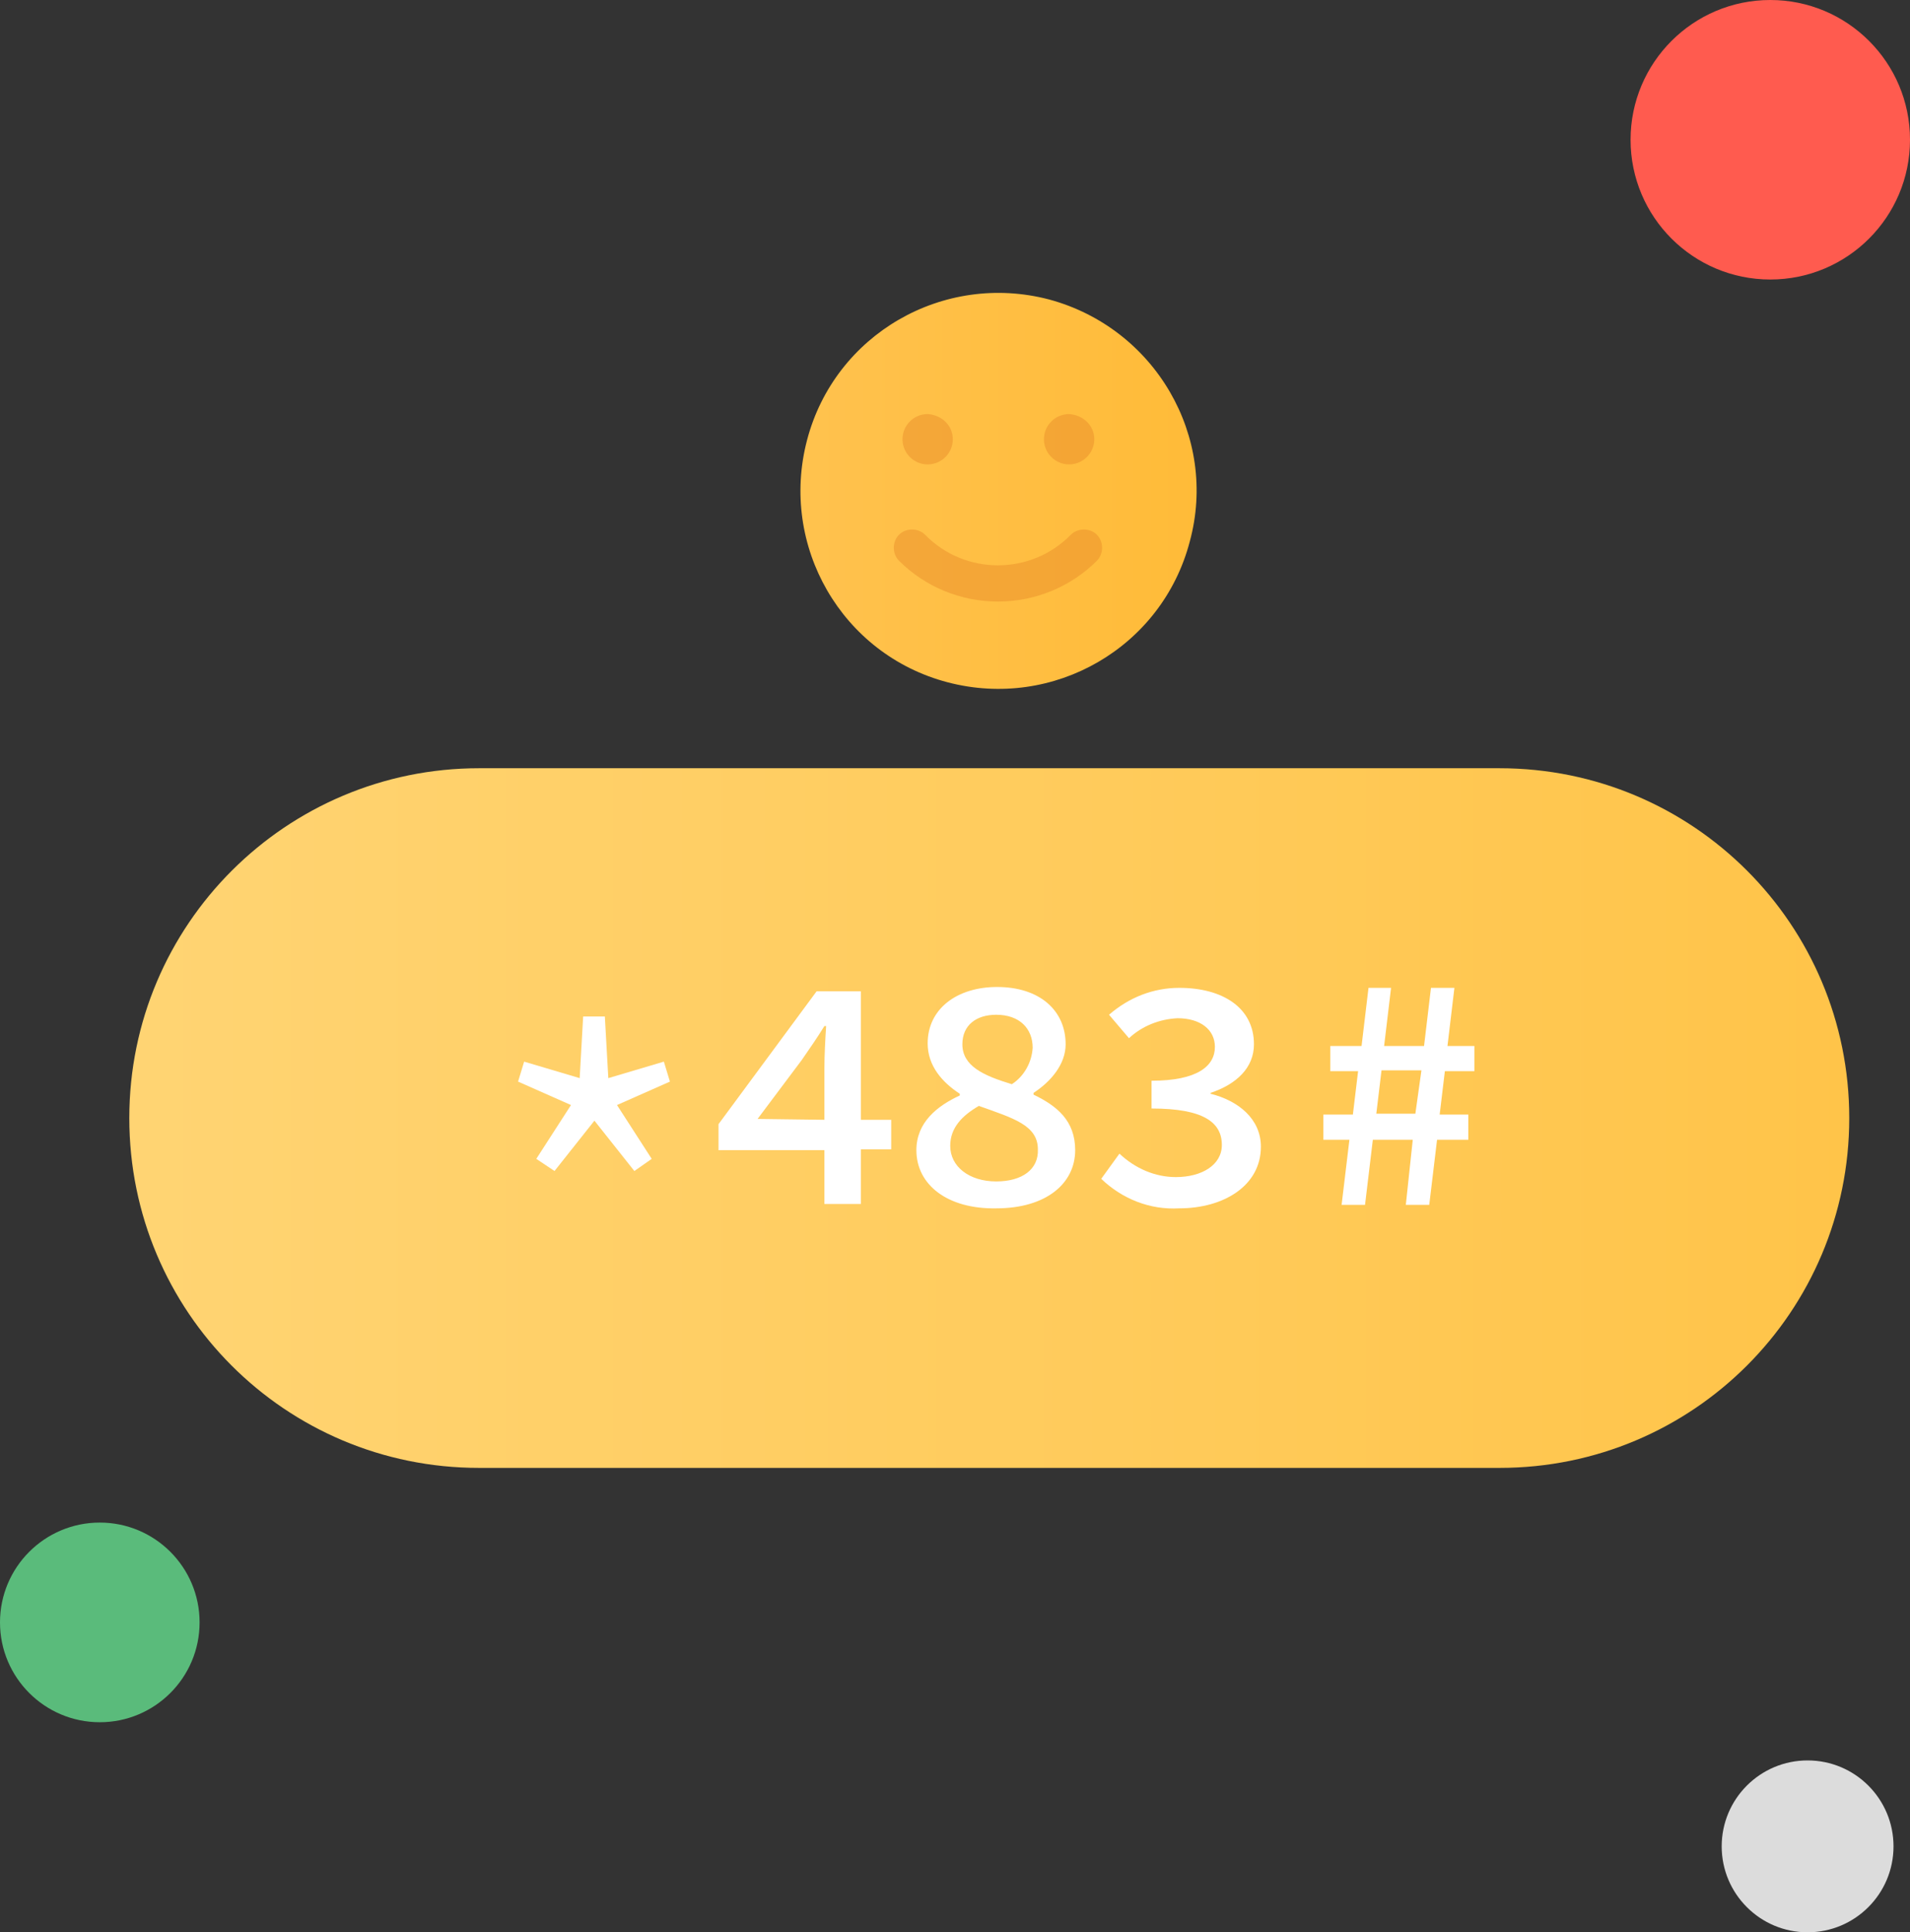 <?xml version="1.0" encoding="utf-8"?>
<!-- Generator: Adobe Illustrator 24.1.1, SVG Export Plug-In . SVG Version: 6.00 Build 0)  -->
<svg version="1.1" id="Layer_1" xmlns="http://www.w3.org/2000/svg" xmlns:xlink="http://www.w3.org/1999/xlink" x="0px" y="0px"
	 viewBox="0 0 220.1 222.6" style="enable-background:new 0 0 220.1 222.6;" xml:space="preserve">
<rect x="0" y="0" width="220.1" height="222.6" fill="#333333" stroke="none"/>
<style type="text/css">
	.st0{fill:url(#SVGID_1_);}
	.st1{fill:#DCDCDC;}
	.st2{fill:#5ABB7B;}
	.st3{fill:#FF5B4F;}
	.st4{fill:#FFFFFF;}
	.st5{fill:url(#SVGID_2_);}
	.st6{opacity:0.5;fill:#EA8E2A;enable-background:new    ;}
</style>
<g id="Layer_2_1_">
	<g id="Layer_1-2">
		
			<linearGradient id="SVGID_1_" gradientUnits="userSpaceOnUse" x1="14.93" y1="94.925" x2="213.16" y2="94.925" gradientTransform="matrix(1 0 0 -1 0 223.68)">
			<stop  offset="0" style="stop-color:#FFD473"/>
			<stop  offset="1" style="stop-color:#FFC449"/>
		</linearGradient>
		<path class="st0" d="M55.2,88.5h117.6c22.3,0,40.3,18,40.3,40.3v0c0,22.3-18,40.3-40.3,40.3H55.2c-22.3,0-40.3-18-40.3-40.3v0
			C14.9,106.5,33,88.5,55.2,88.5z"/>
		<circle class="st1" cx="208.3" cy="212.7" r="9.9"/>
		<circle class="st2" cx="11.5" cy="186.9" r="11.5"/>
		<circle class="st3" cx="204" cy="16.1" r="16.1"/>
		<path class="st4" d="M61.8,133.5l4-6.2l-6.1-2.7l0.7-2.3l6.4,1.9l0.4-7.1h2.5l0.4,7.1l6.4-1.9l0.7,2.3l-6.1,2.7l4,6.2l-2,1.4
			l-4.6-5.8l-4.6,5.8L61.8,133.5z"/>
		<path class="st4" d="M126.9,135.8l2.1-2.9c1.8,1.7,4.1,2.7,6.5,2.7c3,0,5.3-1.4,5.3-3.7c0-2.6-2.1-4.2-8.1-4.2v-3.2
			c5.3,0,7.3-1.7,7.3-3.9c0-2-1.7-3.3-4.3-3.3c-2.1,0.1-4.1,0.9-5.6,2.3l-2.3-2.7c2.3-2,5.1-3.1,8.1-3.1c5,0,8.6,2.3,8.6,6.5
			c0,2.7-2,4.6-5,5.6v0.1c3.2,0.8,5.8,2.9,5.8,6.1c0,4.5-4.3,7.1-9.4,7.1C132.5,139.4,129.3,138.1,126.9,135.8z"/>
		<path class="st4" d="M105.6,132.5c0-3.2,2.4-5.1,5-6.3V126c-2-1.3-3.7-3.2-3.7-5.8c0-4,3.4-6.5,8-6.5c4.9,0,7.9,2.7,7.9,6.6
			c0,2.3-1.7,4.3-3.7,5.6v0.2c2.7,1.3,4.8,3,4.8,6.4c0,3.8-3.3,6.7-9.1,6.7C109.2,139.3,105.6,136.5,105.6,132.5z M119.6,132.4
			c0-2.8-2.9-3.6-6.8-5c-1.9,1.1-3.3,2.5-3.3,4.6c0,2.4,2.2,4.1,5.3,4.1C117.8,136.1,119.7,134.7,119.6,132.4L119.6,132.4z
			 M119,120.7c0-2.2-1.5-3.8-4.2-3.8c-2.3,0-3.9,1.2-3.9,3.4c0,2.5,2.4,3.6,5.7,4.6C118,124,118.9,122.4,119,120.7z"/>
		<path class="st4" d="M95,132.5H82.8v-3l11.3-15.3h5.1V129h3.5v3.4h-3.5v6.3H95V132.5z M95,129v-5.9c0-1.5,0.1-3.4,0.2-4.9H95
			c-0.8,1.3-1.7,2.6-2.6,3.9l-5.1,6.8L95,129z"/>
		<path class="st4" d="M162.8,131.3h-4.6l-0.9,7.5h-2.7l0.9-7.5h-3v-2.9h3.4l0.6-5h-3.2v-2.9h3.6l0.8-6.7h2.6l-0.8,6.7h4.6l0.8-6.7
			h2.7l-0.8,6.7h3.1v2.9h-3.4l-0.6,5h3.3v2.9h-3.6l-0.9,7.5h-2.7L162.8,131.3z M163.8,123.3h-4.6l-0.6,5h4.5L163.8,123.3z"/>
		
			<linearGradient id="SVGID_2_" gradientUnits="userSpaceOnUse" x1="92.22" y1="167.103" x2="137.891" y2="167.103" gradientTransform="matrix(1 0 0 -1 0 223.68)">
			<stop  offset="0" style="stop-color:#FFC24E"/>
			<stop  offset="1" style="stop-color:#FFBB38"/>
		</linearGradient>
		<path class="st5" d="M120.9,34.5c-12.2-3.2-24.7,4-27.9,16.2c-3.2,12.2,4,24.7,16.2,27.9c12.2,3.2,24.7-4,27.9-16.2
			C140.4,50.3,133.1,37.8,120.9,34.5C120.9,34.5,120.9,34.5,120.9,34.5z"/>
		<path class="st6" d="M109.8,50.6c0,1.6-1.3,2.9-2.9,2.9c-1.6,0-2.9-1.3-2.9-2.9c0-1.6,1.3-2.9,2.9-2.9l0,0
			C108.5,47.8,109.8,49,109.8,50.6z"/>
		<path class="st6" d="M126.1,50.6c0,1.6-1.3,2.9-2.9,2.9c-1.6,0-2.9-1.3-2.9-2.9c0-1.6,1.3-2.9,2.9-2.9l0,0
			C124.8,47.8,126.1,49,126.1,50.6z"/>
		<path class="st6" d="M115,69.3c-4.3,0-8.4-1.7-11.4-4.7c-0.8-0.8-0.8-2.2,0-3s2.2-0.8,3,0c4.6,4.7,12.2,4.7,16.8,0c0,0,0,0,0,0
			c0.8-0.8,2.2-0.8,3,0s0.8,2.2,0,3C123.4,67.6,119.3,69.3,115,69.3z"/>
	</g>
</g>
</svg>
